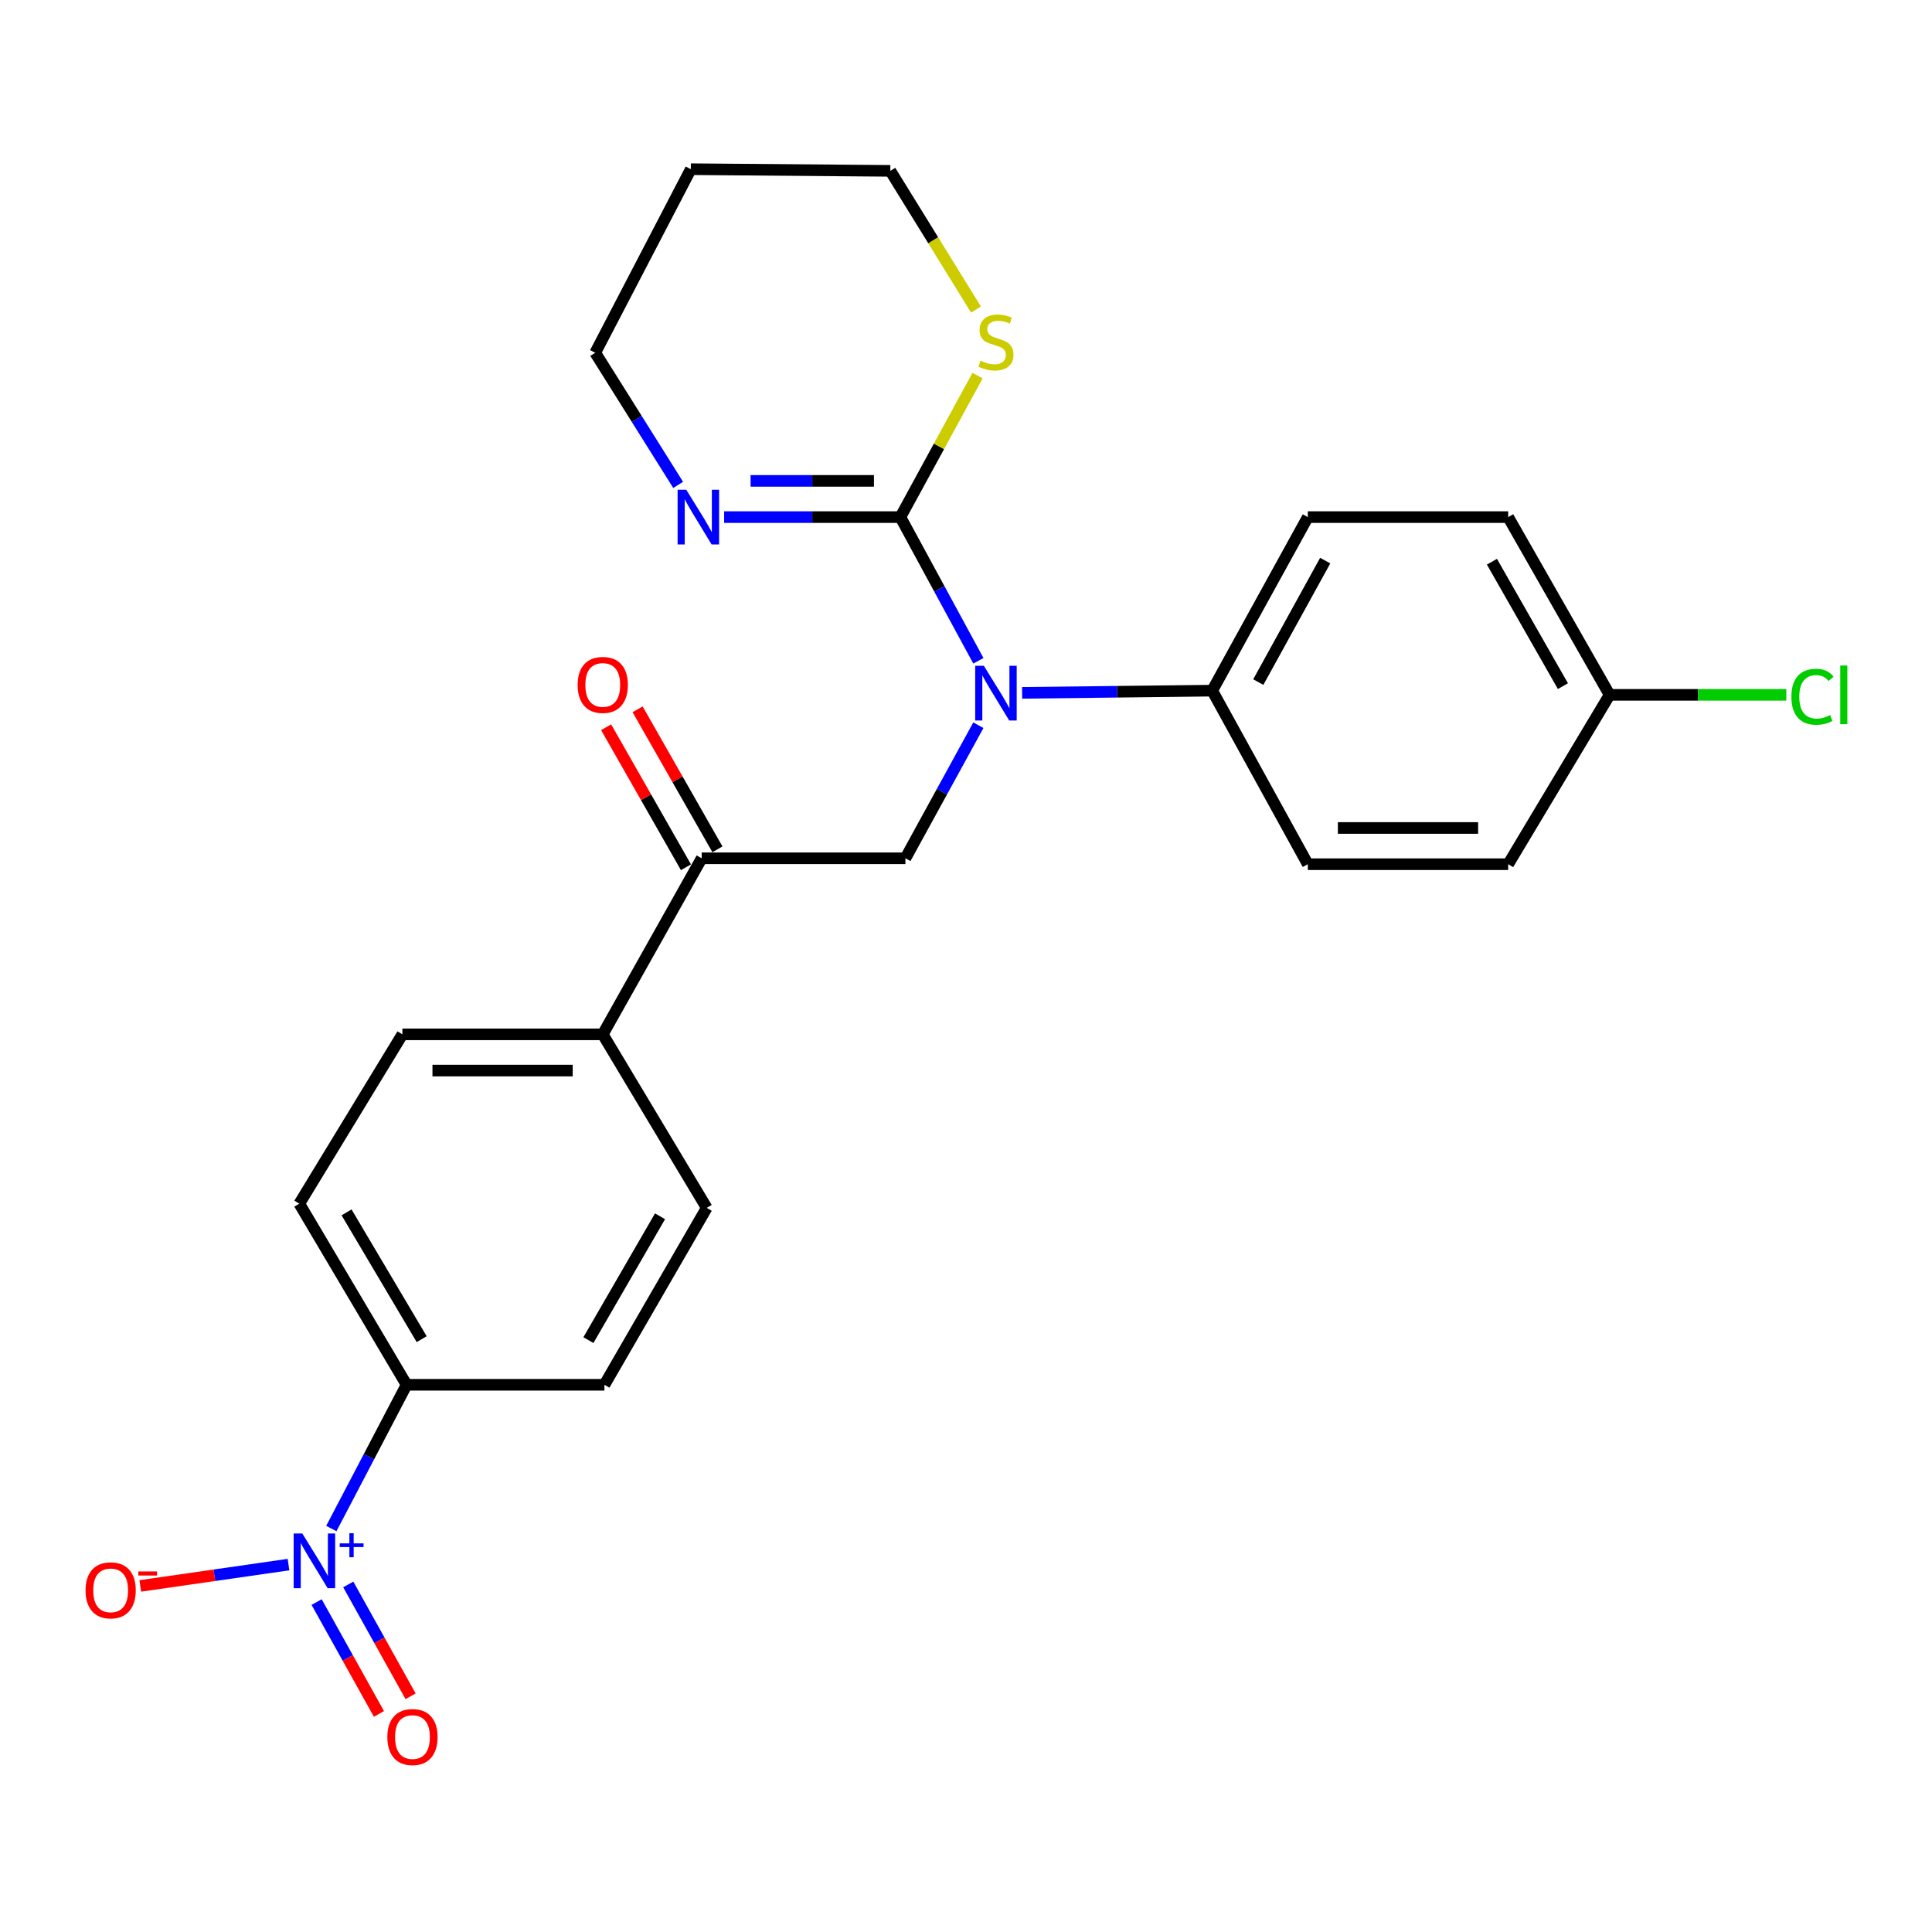 <?xml version='1.0' encoding='iso-8859-1'?>
<svg version='1.1' baseProfile='full'
              xmlns='http://www.w3.org/2000/svg'
                      xmlns:rdkit='http://www.rdkit.org/xml'
                      xmlns:xlink='http://www.w3.org/1999/xlink'
                  xml:space='preserve'
width='1000px' height='1000px' viewBox='0 0 1000 1000'>
<!-- END OF HEADER -->
<rect style='opacity:1.0;fill:#FFFFFF;stroke:none' width='1000' height='1000' x='0' y='0'> </rect>
<path class='bond-1' d='M 466.042,267.651 L 486.225,304.838' style='fill:none;fill-rule:evenodd;stroke:#000000;stroke-width:6px;stroke-linecap:butt;stroke-linejoin:miter;stroke-opacity:1' />
<path class='bond-1' d='M 486.225,304.838 L 506.409,342.026' style='fill:none;fill-rule:evenodd;stroke:#0000FF;stroke-width:6px;stroke-linecap:butt;stroke-linejoin:miter;stroke-opacity:1' />
<path class='bond-3' d='M 466.042,267.651 L 420.431,267.651' style='fill:none;fill-rule:evenodd;stroke:#000000;stroke-width:6px;stroke-linecap:butt;stroke-linejoin:miter;stroke-opacity:1' />
<path class='bond-3' d='M 420.431,267.651 L 374.821,267.651' style='fill:none;fill-rule:evenodd;stroke:#0000FF;stroke-width:6px;stroke-linecap:butt;stroke-linejoin:miter;stroke-opacity:1' />
<path class='bond-3' d='M 452.359,248.9 L 420.431,248.9' style='fill:none;fill-rule:evenodd;stroke:#000000;stroke-width:6px;stroke-linecap:butt;stroke-linejoin:miter;stroke-opacity:1' />
<path class='bond-3' d='M 420.431,248.9 L 388.504,248.9' style='fill:none;fill-rule:evenodd;stroke:#0000FF;stroke-width:6px;stroke-linecap:butt;stroke-linejoin:miter;stroke-opacity:1' />
<path class='bond-5' d='M 466.042,267.651 L 486.01,231.032' style='fill:none;fill-rule:evenodd;stroke:#000000;stroke-width:6px;stroke-linecap:butt;stroke-linejoin:miter;stroke-opacity:1' />
<path class='bond-5' d='M 486.01,231.032 L 505.979,194.414' style='fill:none;fill-rule:evenodd;stroke:#CCCC00;stroke-width:6px;stroke-linecap:butt;stroke-linejoin:miter;stroke-opacity:1' />
<path class='bond-0' d='M 171.494,791.17 L 190.973,753.968' style='fill:none;fill-rule:evenodd;stroke:#0000FF;stroke-width:6px;stroke-linecap:butt;stroke-linejoin:miter;stroke-opacity:1' />
<path class='bond-0' d='M 190.973,753.968 L 210.453,716.765' style='fill:none;fill-rule:evenodd;stroke:#000000;stroke-width:6px;stroke-linecap:butt;stroke-linejoin:miter;stroke-opacity:1' />
<path class='bond-7' d='M 149.329,809.831 L 110.963,815.353' style='fill:none;fill-rule:evenodd;stroke:#0000FF;stroke-width:6px;stroke-linecap:butt;stroke-linejoin:miter;stroke-opacity:1' />
<path class='bond-7' d='M 110.963,815.353 L 72.597,820.874' style='fill:none;fill-rule:evenodd;stroke:#FF0000;stroke-width:6px;stroke-linecap:butt;stroke-linejoin:miter;stroke-opacity:1' />
<path class='bond-9' d='M 163.885,829.233 L 180.013,858.178' style='fill:none;fill-rule:evenodd;stroke:#0000FF;stroke-width:6px;stroke-linecap:butt;stroke-linejoin:miter;stroke-opacity:1' />
<path class='bond-9' d='M 180.013,858.178 L 196.141,887.124' style='fill:none;fill-rule:evenodd;stroke:#FF0000;stroke-width:6px;stroke-linecap:butt;stroke-linejoin:miter;stroke-opacity:1' />
<path class='bond-9' d='M 180.265,820.106 L 196.393,849.052' style='fill:none;fill-rule:evenodd;stroke:#0000FF;stroke-width:6px;stroke-linecap:butt;stroke-linejoin:miter;stroke-opacity:1' />
<path class='bond-9' d='M 196.393,849.052 L 212.52,877.998' style='fill:none;fill-rule:evenodd;stroke:#FF0000;stroke-width:6px;stroke-linecap:butt;stroke-linejoin:miter;stroke-opacity:1' />
<path class='bond-2' d='M 506.401,375.375 L 487.518,409.811' style='fill:none;fill-rule:evenodd;stroke:#0000FF;stroke-width:6px;stroke-linecap:butt;stroke-linejoin:miter;stroke-opacity:1' />
<path class='bond-2' d='M 487.518,409.811 L 468.636,444.248' style='fill:none;fill-rule:evenodd;stroke:#000000;stroke-width:6px;stroke-linecap:butt;stroke-linejoin:miter;stroke-opacity:1' />
<path class='bond-8' d='M 529.04,358.62 L 578.241,358.048' style='fill:none;fill-rule:evenodd;stroke:#0000FF;stroke-width:6px;stroke-linecap:butt;stroke-linejoin:miter;stroke-opacity:1' />
<path class='bond-8' d='M 578.241,358.048 L 627.441,357.476' style='fill:none;fill-rule:evenodd;stroke:#000000;stroke-width:6px;stroke-linecap:butt;stroke-linejoin:miter;stroke-opacity:1' />
<path class='bond-4' d='M 468.636,444.248 L 363.196,444.248' style='fill:none;fill-rule:evenodd;stroke:#000000;stroke-width:6px;stroke-linecap:butt;stroke-linejoin:miter;stroke-opacity:1' />
<path class='bond-22' d='M 351.005,250.98 L 329.548,216.789' style='fill:none;fill-rule:evenodd;stroke:#0000FF;stroke-width:6px;stroke-linecap:butt;stroke-linejoin:miter;stroke-opacity:1' />
<path class='bond-22' d='M 329.548,216.789 L 308.09,182.597' style='fill:none;fill-rule:evenodd;stroke:#000000;stroke-width:6px;stroke-linecap:butt;stroke-linejoin:miter;stroke-opacity:1' />
<path class='bond-10' d='M 363.196,444.248 L 311.986,535.375' style='fill:none;fill-rule:evenodd;stroke:#000000;stroke-width:6px;stroke-linecap:butt;stroke-linejoin:miter;stroke-opacity:1' />
<path class='bond-11' d='M 371.34,439.605 L 350.68,403.37' style='fill:none;fill-rule:evenodd;stroke:#000000;stroke-width:6px;stroke-linecap:butt;stroke-linejoin:miter;stroke-opacity:1' />
<path class='bond-11' d='M 350.68,403.37 L 330.02,367.135' style='fill:none;fill-rule:evenodd;stroke:#FF0000;stroke-width:6px;stroke-linecap:butt;stroke-linejoin:miter;stroke-opacity:1' />
<path class='bond-11' d='M 355.051,448.892 L 334.391,412.657' style='fill:none;fill-rule:evenodd;stroke:#000000;stroke-width:6px;stroke-linecap:butt;stroke-linejoin:miter;stroke-opacity:1' />
<path class='bond-11' d='M 334.391,412.657 L 313.731,376.422' style='fill:none;fill-rule:evenodd;stroke:#FF0000;stroke-width:6px;stroke-linecap:butt;stroke-linejoin:miter;stroke-opacity:1' />
<path class='bond-24' d='M 505.174,160.23 L 483.004,124.334' style='fill:none;fill-rule:evenodd;stroke:#CCCC00;stroke-width:6px;stroke-linecap:butt;stroke-linejoin:miter;stroke-opacity:1' />
<path class='bond-24' d='M 483.004,124.334 L 460.833,88.438' style='fill:none;fill-rule:evenodd;stroke:#000000;stroke-width:6px;stroke-linecap:butt;stroke-linejoin:miter;stroke-opacity:1' />
<path class='bond-6' d='M 210.453,716.765 L 154.92,623.023' style='fill:none;fill-rule:evenodd;stroke:#000000;stroke-width:6px;stroke-linecap:butt;stroke-linejoin:miter;stroke-opacity:1' />
<path class='bond-6' d='M 218.255,693.147 L 179.382,627.528' style='fill:none;fill-rule:evenodd;stroke:#000000;stroke-width:6px;stroke-linecap:butt;stroke-linejoin:miter;stroke-opacity:1' />
<path class='bond-27' d='M 210.453,716.765 L 312.851,716.765' style='fill:none;fill-rule:evenodd;stroke:#000000;stroke-width:6px;stroke-linecap:butt;stroke-linejoin:miter;stroke-opacity:1' />
<path class='bond-16' d='M 627.441,357.476 L 676.921,267.651' style='fill:none;fill-rule:evenodd;stroke:#000000;stroke-width:6px;stroke-linecap:butt;stroke-linejoin:miter;stroke-opacity:1' />
<path class='bond-16' d='M 651.287,353.049 L 685.923,290.171' style='fill:none;fill-rule:evenodd;stroke:#000000;stroke-width:6px;stroke-linecap:butt;stroke-linejoin:miter;stroke-opacity:1' />
<path class='bond-17' d='M 627.441,357.476 L 676.921,447.311' style='fill:none;fill-rule:evenodd;stroke:#000000;stroke-width:6px;stroke-linecap:butt;stroke-linejoin:miter;stroke-opacity:1' />
<path class='bond-14' d='M 311.986,535.375 L 365.8,625.2' style='fill:none;fill-rule:evenodd;stroke:#000000;stroke-width:6px;stroke-linecap:butt;stroke-linejoin:miter;stroke-opacity:1' />
<path class='bond-15' d='M 311.986,535.375 L 208.286,535.375' style='fill:none;fill-rule:evenodd;stroke:#000000;stroke-width:6px;stroke-linecap:butt;stroke-linejoin:miter;stroke-opacity:1' />
<path class='bond-15' d='M 296.431,554.126 L 223.841,554.126' style='fill:none;fill-rule:evenodd;stroke:#000000;stroke-width:6px;stroke-linecap:butt;stroke-linejoin:miter;stroke-opacity:1' />
<path class='bond-12' d='M 154.92,623.023 L 208.286,535.375' style='fill:none;fill-rule:evenodd;stroke:#000000;stroke-width:6px;stroke-linecap:butt;stroke-linejoin:miter;stroke-opacity:1' />
<path class='bond-13' d='M 312.851,716.765 L 365.8,625.2' style='fill:none;fill-rule:evenodd;stroke:#000000;stroke-width:6px;stroke-linecap:butt;stroke-linejoin:miter;stroke-opacity:1' />
<path class='bond-13' d='M 304.561,693.644 L 341.626,629.549' style='fill:none;fill-rule:evenodd;stroke:#000000;stroke-width:6px;stroke-linecap:butt;stroke-linejoin:miter;stroke-opacity:1' />
<path class='bond-20' d='M 676.921,267.651 L 780.632,267.651' style='fill:none;fill-rule:evenodd;stroke:#000000;stroke-width:6px;stroke-linecap:butt;stroke-linejoin:miter;stroke-opacity:1' />
<path class='bond-19' d='M 676.921,447.311 L 780.632,447.311' style='fill:none;fill-rule:evenodd;stroke:#000000;stroke-width:6px;stroke-linecap:butt;stroke-linejoin:miter;stroke-opacity:1' />
<path class='bond-19' d='M 692.478,428.561 L 765.075,428.561' style='fill:none;fill-rule:evenodd;stroke:#000000;stroke-width:6px;stroke-linecap:butt;stroke-linejoin:miter;stroke-opacity:1' />
<path class='bond-18' d='M 833.123,359.653 L 780.632,447.311' style='fill:none;fill-rule:evenodd;stroke:#000000;stroke-width:6px;stroke-linecap:butt;stroke-linejoin:miter;stroke-opacity:1' />
<path class='bond-21' d='M 833.123,359.653 L 878.862,359.653' style='fill:none;fill-rule:evenodd;stroke:#000000;stroke-width:6px;stroke-linecap:butt;stroke-linejoin:miter;stroke-opacity:1' />
<path class='bond-21' d='M 878.862,359.653 L 924.6,359.653' style='fill:none;fill-rule:evenodd;stroke:#00CC00;stroke-width:6px;stroke-linecap:butt;stroke-linejoin:miter;stroke-opacity:1' />
<path class='bond-26' d='M 833.123,359.653 L 780.632,267.651' style='fill:none;fill-rule:evenodd;stroke:#000000;stroke-width:6px;stroke-linecap:butt;stroke-linejoin:miter;stroke-opacity:1' />
<path class='bond-26' d='M 808.963,355.144 L 772.22,290.743' style='fill:none;fill-rule:evenodd;stroke:#000000;stroke-width:6px;stroke-linecap:butt;stroke-linejoin:miter;stroke-opacity:1' />
<path class='bond-25' d='M 308.09,182.597 L 357.56,87.574' style='fill:none;fill-rule:evenodd;stroke:#000000;stroke-width:6px;stroke-linecap:butt;stroke-linejoin:miter;stroke-opacity:1' />
<path class='bond-23' d='M 357.56,87.574 L 460.833,88.438' style='fill:none;fill-rule:evenodd;stroke:#000000;stroke-width:6px;stroke-linecap:butt;stroke-linejoin:miter;stroke-opacity:1' />
<path  class='atom-1' d='M 156.473 793.742
L 165.753 808.742
Q 166.673 810.222, 168.153 812.902
Q 169.633 815.582, 169.713 815.742
L 169.713 793.742
L 173.473 793.742
L 173.473 822.062
L 169.593 822.062
L 159.633 805.662
Q 158.473 803.742, 157.233 801.542
Q 156.033 799.342, 155.673 798.662
L 155.673 822.062
L 151.993 822.062
L 151.993 793.742
L 156.473 793.742
' fill='#0000FF'/>
<path  class='atom-1' d='M 175.849 798.847
L 180.839 798.847
L 180.839 793.593
L 183.056 793.593
L 183.056 798.847
L 188.178 798.847
L 188.178 800.748
L 183.056 800.748
L 183.056 806.028
L 180.839 806.028
L 180.839 800.748
L 175.849 800.748
L 175.849 798.847
' fill='#0000FF'/>
<path  class='atom-2' d='M 509.241 344.618
L 518.521 359.618
Q 519.441 361.098, 520.921 363.778
Q 522.401 366.458, 522.481 366.618
L 522.481 344.618
L 526.241 344.618
L 526.241 372.938
L 522.361 372.938
L 512.401 356.538
Q 511.241 354.618, 510.001 352.418
Q 508.801 350.218, 508.441 349.538
L 508.441 372.938
L 504.761 372.938
L 504.761 344.618
L 509.241 344.618
' fill='#0000FF'/>
<path  class='atom-4' d='M 355.207 253.491
L 364.487 268.491
Q 365.407 269.971, 366.887 272.651
Q 368.367 275.331, 368.447 275.491
L 368.447 253.491
L 372.207 253.491
L 372.207 281.811
L 368.327 281.811
L 358.367 265.411
Q 357.207 263.491, 355.967 261.291
Q 354.767 259.091, 354.407 258.411
L 354.407 281.811
L 350.727 281.811
L 350.727 253.491
L 355.207 253.491
' fill='#0000FF'/>
<path  class='atom-6' d='M 507.501 186.671
Q 507.821 186.791, 509.141 187.351
Q 510.461 187.911, 511.901 188.271
Q 513.381 188.591, 514.821 188.591
Q 517.501 188.591, 519.061 187.311
Q 520.621 185.991, 520.621 183.711
Q 520.621 182.151, 519.821 181.191
Q 519.061 180.231, 517.861 179.711
Q 516.661 179.191, 514.661 178.591
Q 512.141 177.831, 510.621 177.111
Q 509.141 176.391, 508.061 174.871
Q 507.021 173.351, 507.021 170.791
Q 507.021 167.231, 509.421 165.031
Q 511.861 162.831, 516.661 162.831
Q 519.941 162.831, 523.661 164.391
L 522.741 167.471
Q 519.341 166.071, 516.781 166.071
Q 514.021 166.071, 512.501 167.231
Q 510.981 168.351, 511.021 170.311
Q 511.021 171.831, 511.781 172.751
Q 512.581 173.671, 513.701 174.191
Q 514.861 174.711, 516.781 175.311
Q 519.341 176.111, 520.861 176.911
Q 522.381 177.711, 523.461 179.351
Q 524.581 180.951, 524.581 183.711
Q 524.581 187.631, 521.941 189.751
Q 519.341 191.831, 514.981 191.831
Q 512.461 191.831, 510.541 191.271
Q 508.661 190.751, 506.421 189.831
L 507.501 186.671
' fill='#CCCC00'/>
<path  class='atom-8' d='M 44.272 823.16
Q 44.272 816.36, 47.632 812.56
Q 50.992 808.76, 57.272 808.76
Q 63.552 808.76, 66.912 812.56
Q 70.272 816.36, 70.272 823.16
Q 70.272 830.04, 66.872 833.96
Q 63.472 837.84, 57.272 837.84
Q 51.032 837.84, 47.632 833.96
Q 44.272 830.08, 44.272 823.16
M 57.272 834.64
Q 61.592 834.64, 63.912 831.76
Q 66.272 828.84, 66.272 823.16
Q 66.272 817.6, 63.912 814.8
Q 61.592 811.96, 57.272 811.96
Q 52.952 811.96, 50.592 814.76
Q 48.272 817.56, 48.272 823.16
Q 48.272 828.88, 50.592 831.76
Q 52.952 834.64, 57.272 834.64
' fill='#FF0000'/>
<path  class='atom-8' d='M 71.592 813.382
L 81.281 813.382
L 81.281 815.494
L 71.592 815.494
L 71.592 813.382
' fill='#FF0000'/>
<path  class='atom-10' d='M 200.495 899.088
Q 200.495 892.288, 203.855 888.488
Q 207.215 884.688, 213.495 884.688
Q 219.775 884.688, 223.135 888.488
Q 226.495 892.288, 226.495 899.088
Q 226.495 905.968, 223.095 909.888
Q 219.695 913.768, 213.495 913.768
Q 207.255 913.768, 203.855 909.888
Q 200.495 906.008, 200.495 899.088
M 213.495 910.568
Q 217.815 910.568, 220.135 907.688
Q 222.495 904.768, 222.495 899.088
Q 222.495 893.528, 220.135 890.728
Q 217.815 887.888, 213.495 887.888
Q 209.175 887.888, 206.815 890.688
Q 204.495 893.488, 204.495 899.088
Q 204.495 904.808, 206.815 907.688
Q 209.175 910.568, 213.495 910.568
' fill='#FF0000'/>
<path  class='atom-12' d='M 298.986 354.514
Q 298.986 347.714, 302.346 343.914
Q 305.706 340.114, 311.986 340.114
Q 318.266 340.114, 321.626 343.914
Q 324.986 347.714, 324.986 354.514
Q 324.986 361.394, 321.586 365.314
Q 318.186 369.194, 311.986 369.194
Q 305.746 369.194, 302.346 365.314
Q 298.986 361.434, 298.986 354.514
M 311.986 365.994
Q 316.306 365.994, 318.626 363.114
Q 320.986 360.194, 320.986 354.514
Q 320.986 348.954, 318.626 346.154
Q 316.306 343.314, 311.986 343.314
Q 307.666 343.314, 305.306 346.114
Q 302.986 348.914, 302.986 354.514
Q 302.986 360.234, 305.306 363.114
Q 307.666 365.994, 311.986 365.994
' fill='#FF0000'/>
<path  class='atom-22' d='M 927.226 360.633
Q 927.226 353.593, 930.506 349.913
Q 933.826 346.193, 940.106 346.193
Q 945.946 346.193, 949.066 350.313
L 946.426 352.473
Q 944.146 349.473, 940.106 349.473
Q 935.826 349.473, 933.546 352.353
Q 931.306 355.193, 931.306 360.633
Q 931.306 366.233, 933.626 369.113
Q 935.986 371.993, 940.546 371.993
Q 943.666 371.993, 947.306 370.113
L 948.426 373.113
Q 946.946 374.073, 944.706 374.633
Q 942.466 375.193, 939.986 375.193
Q 933.826 375.193, 930.506 371.433
Q 927.226 367.673, 927.226 360.633
' fill='#00CC00'/>
<path  class='atom-22' d='M 952.506 344.473
L 956.186 344.473
L 956.186 374.833
L 952.506 374.833
L 952.506 344.473
' fill='#00CC00'/>
</svg>

